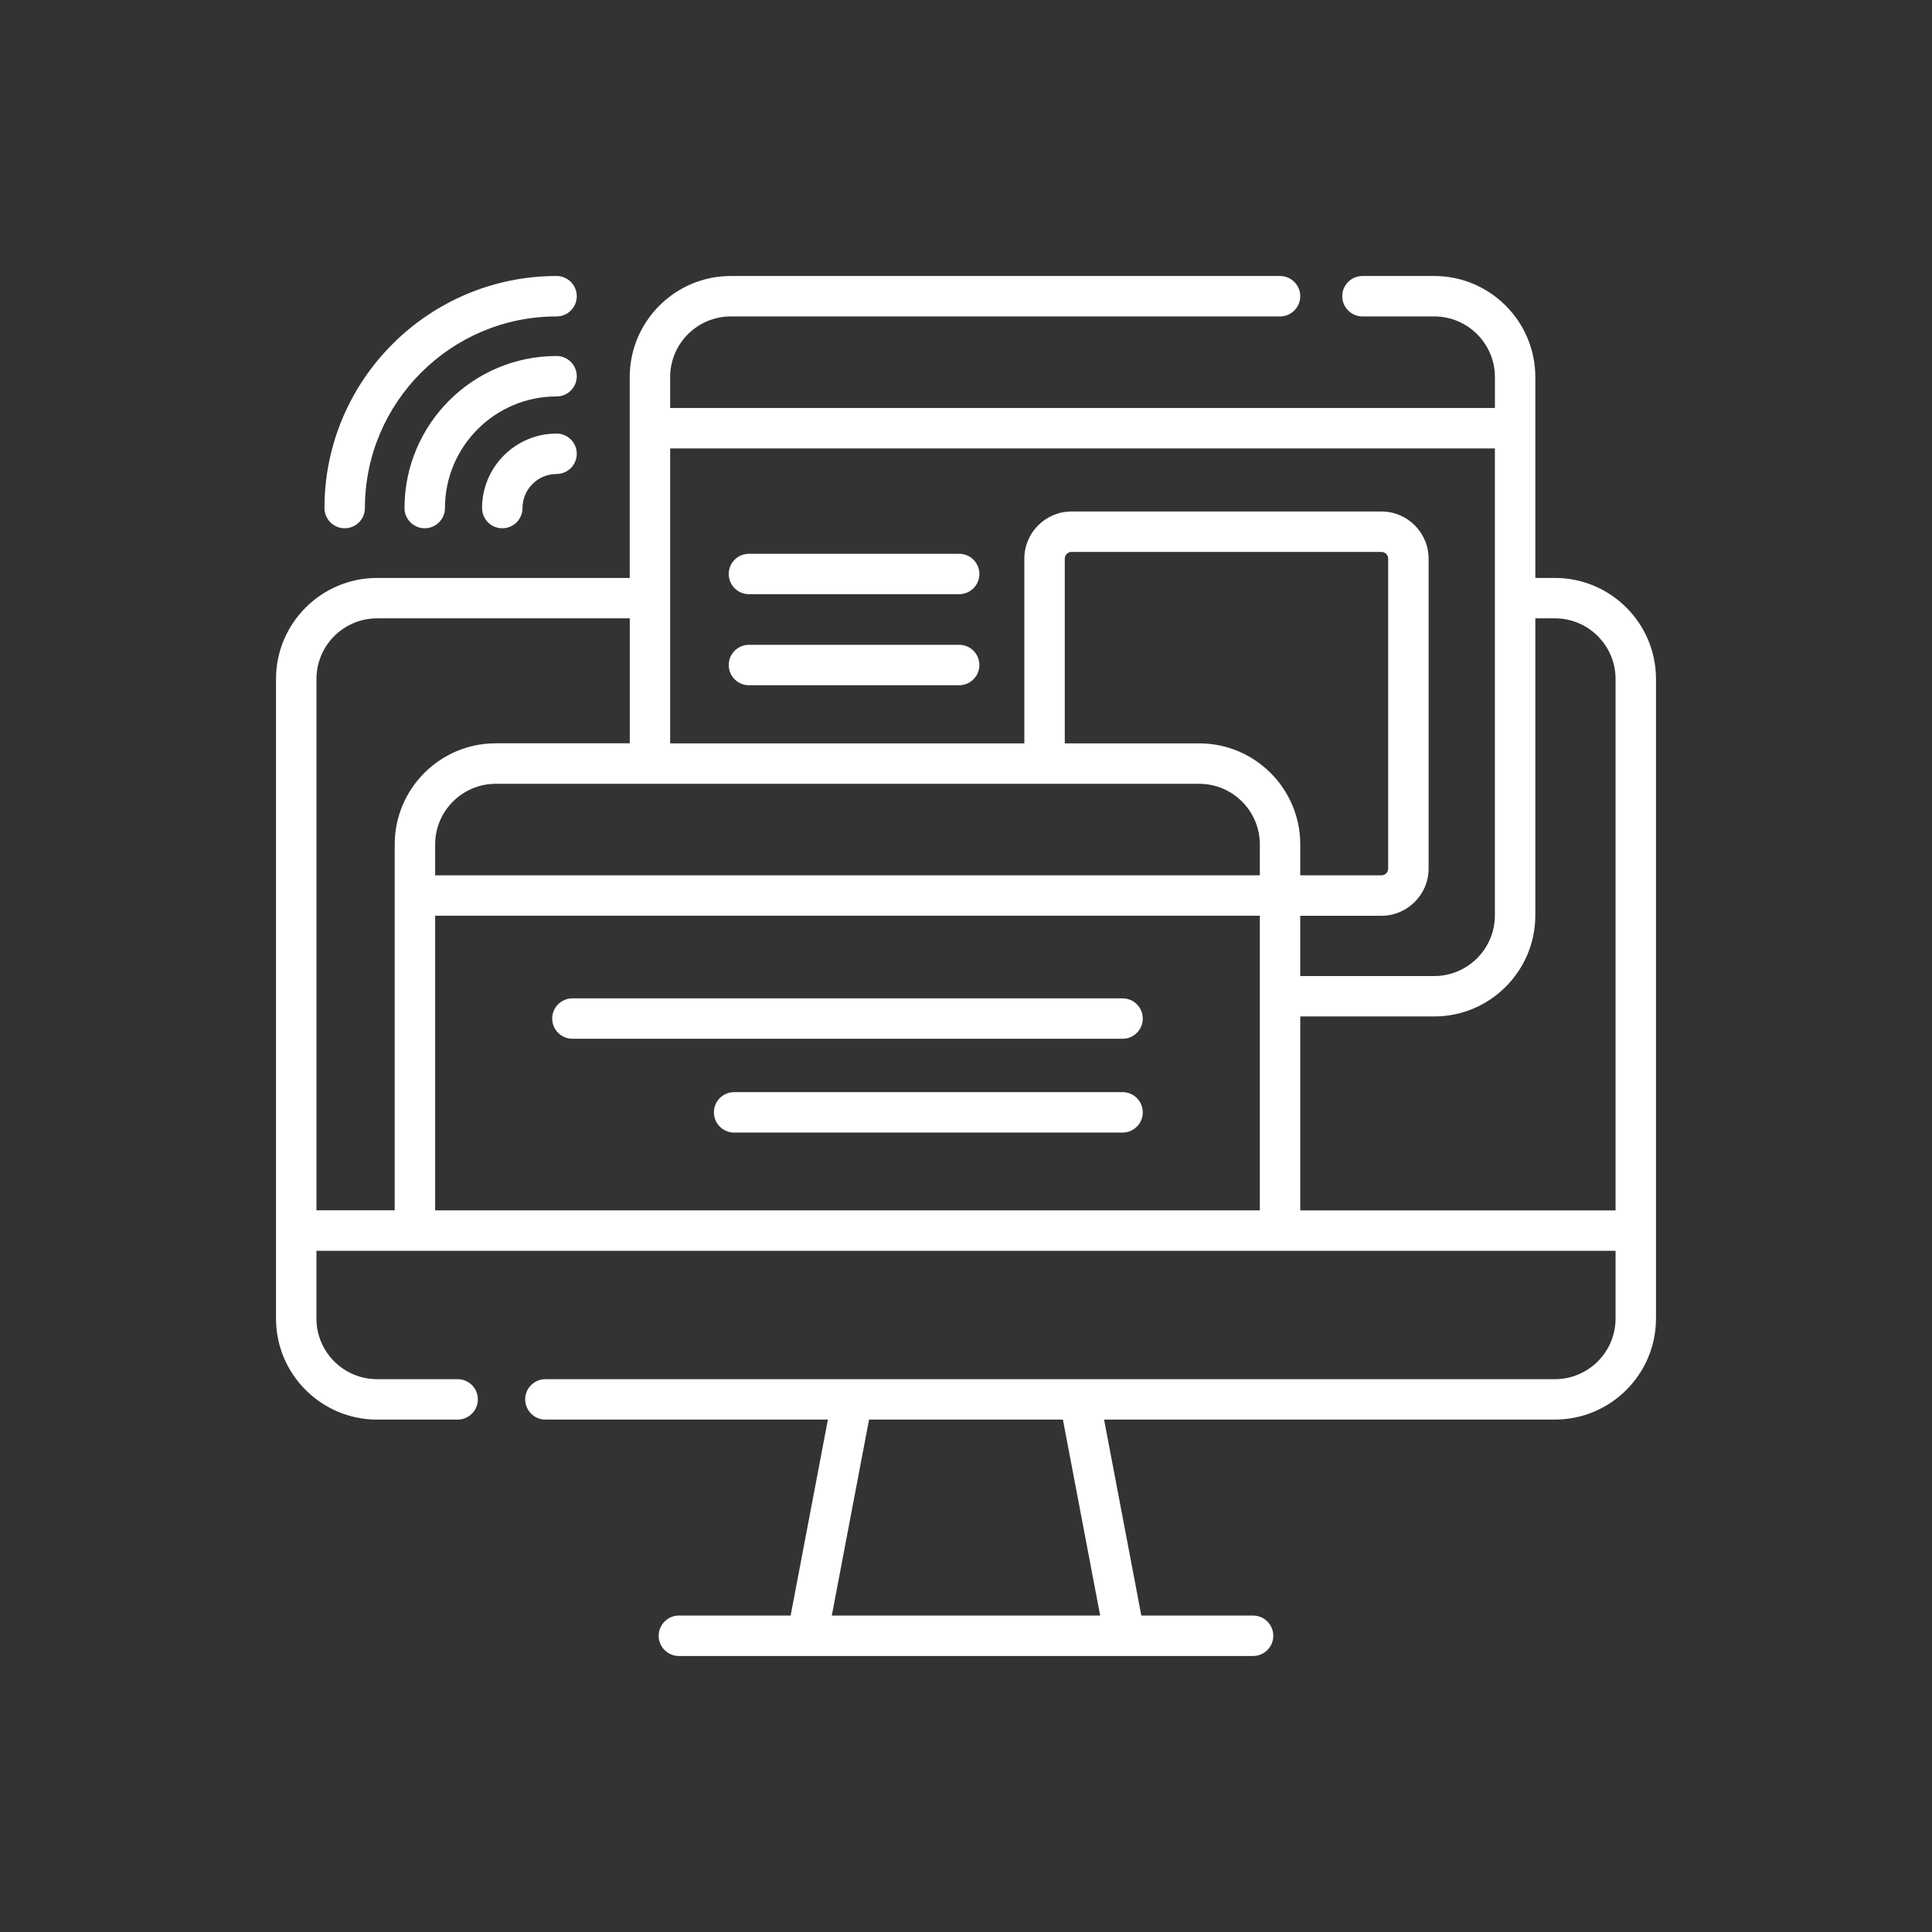 <svg width="56" height="56" viewBox="0 0 56 56" fill="none" xmlns="http://www.w3.org/2000/svg">
<rect x="0" y="0" width="56" height="56" fill="#333333" stroke="none"/>
<path d="M10.93 16.752L18.253 16.752L18.253 10.93C18.253 9.314 19.567 8 21.183 8L37.102 8C37.426 8 37.688 8.262 37.688 8.586C37.688 8.909 37.426 9.172 37.102 9.172L21.183 9.172C20.213 9.172 19.425 9.96 19.425 10.93L19.425 11.826L43.331 11.826L43.331 10.93C43.331 9.96 42.542 9.172 41.573 9.172L39.491 9.172C39.168 9.172 38.906 8.909 38.906 8.586C38.906 8.262 39.168 8 39.491 8L41.573 8C43.188 8 44.502 9.314 44.502 10.93L44.502 16.752L45.07 16.752C46.686 16.752 48 18.066 48 19.681L48 38.217C48 39.833 46.686 41.147 45.07 41.147L32.002 41.147L33.082 46.828L36.321 46.828C36.645 46.828 36.907 47.091 36.907 47.414C36.907 47.737 36.645 48 36.321 48L19.678 48C19.355 48 19.092 47.737 19.092 47.414C19.092 47.091 19.355 46.828 19.678 46.828L22.917 46.828L23.997 41.148L15.809 41.148C15.486 41.148 15.223 40.885 15.223 40.562C15.223 40.238 15.486 39.976 15.809 39.976L45.07 39.976C46.04 39.976 46.828 39.188 46.828 38.218L46.828 36.255L9.172 36.255L9.172 38.218C9.172 39.188 9.96 39.976 10.93 39.976L13.265 39.976C13.588 39.976 13.851 40.238 13.851 40.562C13.851 40.885 13.588 41.148 13.265 41.148L10.93 41.148C9.314 41.148 8 39.834 8 38.218L8 19.682C8 18.066 9.314 16.752 10.93 16.752L10.93 16.752ZM31.889 46.828L30.809 41.148L25.19 41.148L24.11 46.828L31.889 46.828ZM12.612 25.372L36.517 25.372L36.517 24.477C36.517 23.507 35.729 22.719 34.759 22.719L14.37 22.719C13.401 22.719 12.613 23.507 12.613 24.477L12.613 25.372L12.612 25.372ZM30.863 21.547L34.759 21.547C36.375 21.547 37.689 22.861 37.689 24.477L37.689 25.372L40.042 25.372C40.15 25.372 40.237 25.284 40.237 25.177L40.237 16.193C40.237 16.085 40.15 15.998 40.042 15.998L31.059 15.998C30.951 15.998 30.863 16.085 30.863 16.193L30.863 21.547L30.863 21.547ZM19.425 12.998L19.425 21.547L29.691 21.547L29.691 16.193C29.691 15.439 30.304 14.826 31.058 14.826L40.041 14.826C40.795 14.826 41.409 15.439 41.409 16.193L41.409 25.177C41.409 25.93 40.795 26.544 40.041 26.544L37.688 26.544L37.688 28.291L41.572 28.291C42.541 28.291 43.33 27.502 43.33 26.533L43.33 12.998L19.425 12.998ZM46.828 19.681C46.828 18.712 46.04 17.923 45.07 17.923L44.502 17.923L44.502 26.532C44.502 28.148 43.188 29.462 41.573 29.462L37.689 29.462L37.689 35.084L46.828 35.084L46.828 19.681ZM36.517 35.083L36.517 26.543L12.613 26.543L12.613 35.083L36.517 35.083ZM11.441 35.083L11.441 24.475C11.441 22.859 12.755 21.545 14.37 21.545L18.254 21.545L18.254 17.923L10.931 17.923C9.961 17.923 9.173 18.711 9.173 19.68L9.173 35.082L11.441 35.082L11.441 35.083Z" fill="white"/>
<path d="M16.132 9.172C13.069 9.172 10.577 11.664 10.577 14.727C10.577 15.05 10.315 15.312 9.991 15.312C9.668 15.312 9.405 15.05 9.405 14.727C9.405 11.017 12.423 8 16.132 8C16.456 8 16.718 8.262 16.718 8.586C16.718 8.909 16.456 9.172 16.132 9.172Z" fill="white"/>
<path d="M16.132 11.491C14.348 11.491 12.897 12.943 12.897 14.727C12.897 15.05 12.634 15.312 12.311 15.312C11.988 15.312 11.725 15.05 11.725 14.727C11.725 12.297 13.702 10.319 16.132 10.319C16.456 10.319 16.718 10.582 16.718 10.905C16.718 11.229 16.456 11.491 16.132 11.491Z" fill="white"/>
<path d="M16.132 13.739C15.588 13.739 15.145 14.182 15.145 14.727C15.145 15.05 14.882 15.312 14.559 15.312C14.235 15.312 13.973 15.05 13.973 14.727C13.973 13.536 14.941 12.567 16.132 12.567C16.456 12.567 16.718 12.83 16.718 13.153C16.718 13.477 16.456 13.739 16.132 13.739Z" fill="white"/>
<path d="M16.591 28.938L32.538 28.938C32.862 28.938 33.124 29.2 33.124 29.523C33.124 29.847 32.862 30.109 32.538 30.109L16.591 30.109C16.268 30.109 16.006 29.847 16.006 29.523C16.006 29.2 16.268 28.938 16.591 28.938Z" fill="white"/>
<path d="M21.279 31.656L32.538 31.656C32.862 31.656 33.124 31.919 33.124 32.242C33.124 32.566 32.862 32.828 32.538 32.828L21.279 32.828C20.956 32.828 20.693 32.566 20.693 32.242C20.693 31.919 20.956 31.656 21.279 31.656Z" fill="white"/>
<path d="M27.802 17.223L21.709 17.223C21.385 17.223 21.123 16.961 21.123 16.637C21.123 16.314 21.385 16.052 21.709 16.052L27.802 16.052C28.126 16.052 28.388 16.314 28.388 16.637C28.388 16.961 28.126 17.223 27.802 17.223Z" fill="white"/>
<path d="M27.802 19.862L21.709 19.862C21.385 19.862 21.123 19.599 21.123 19.276C21.123 18.952 21.385 18.69 21.709 18.69L27.802 18.69C28.126 18.69 28.388 18.952 28.388 19.276C28.388 19.599 28.126 19.862 27.802 19.862Z" fill="white"/>
</svg>
